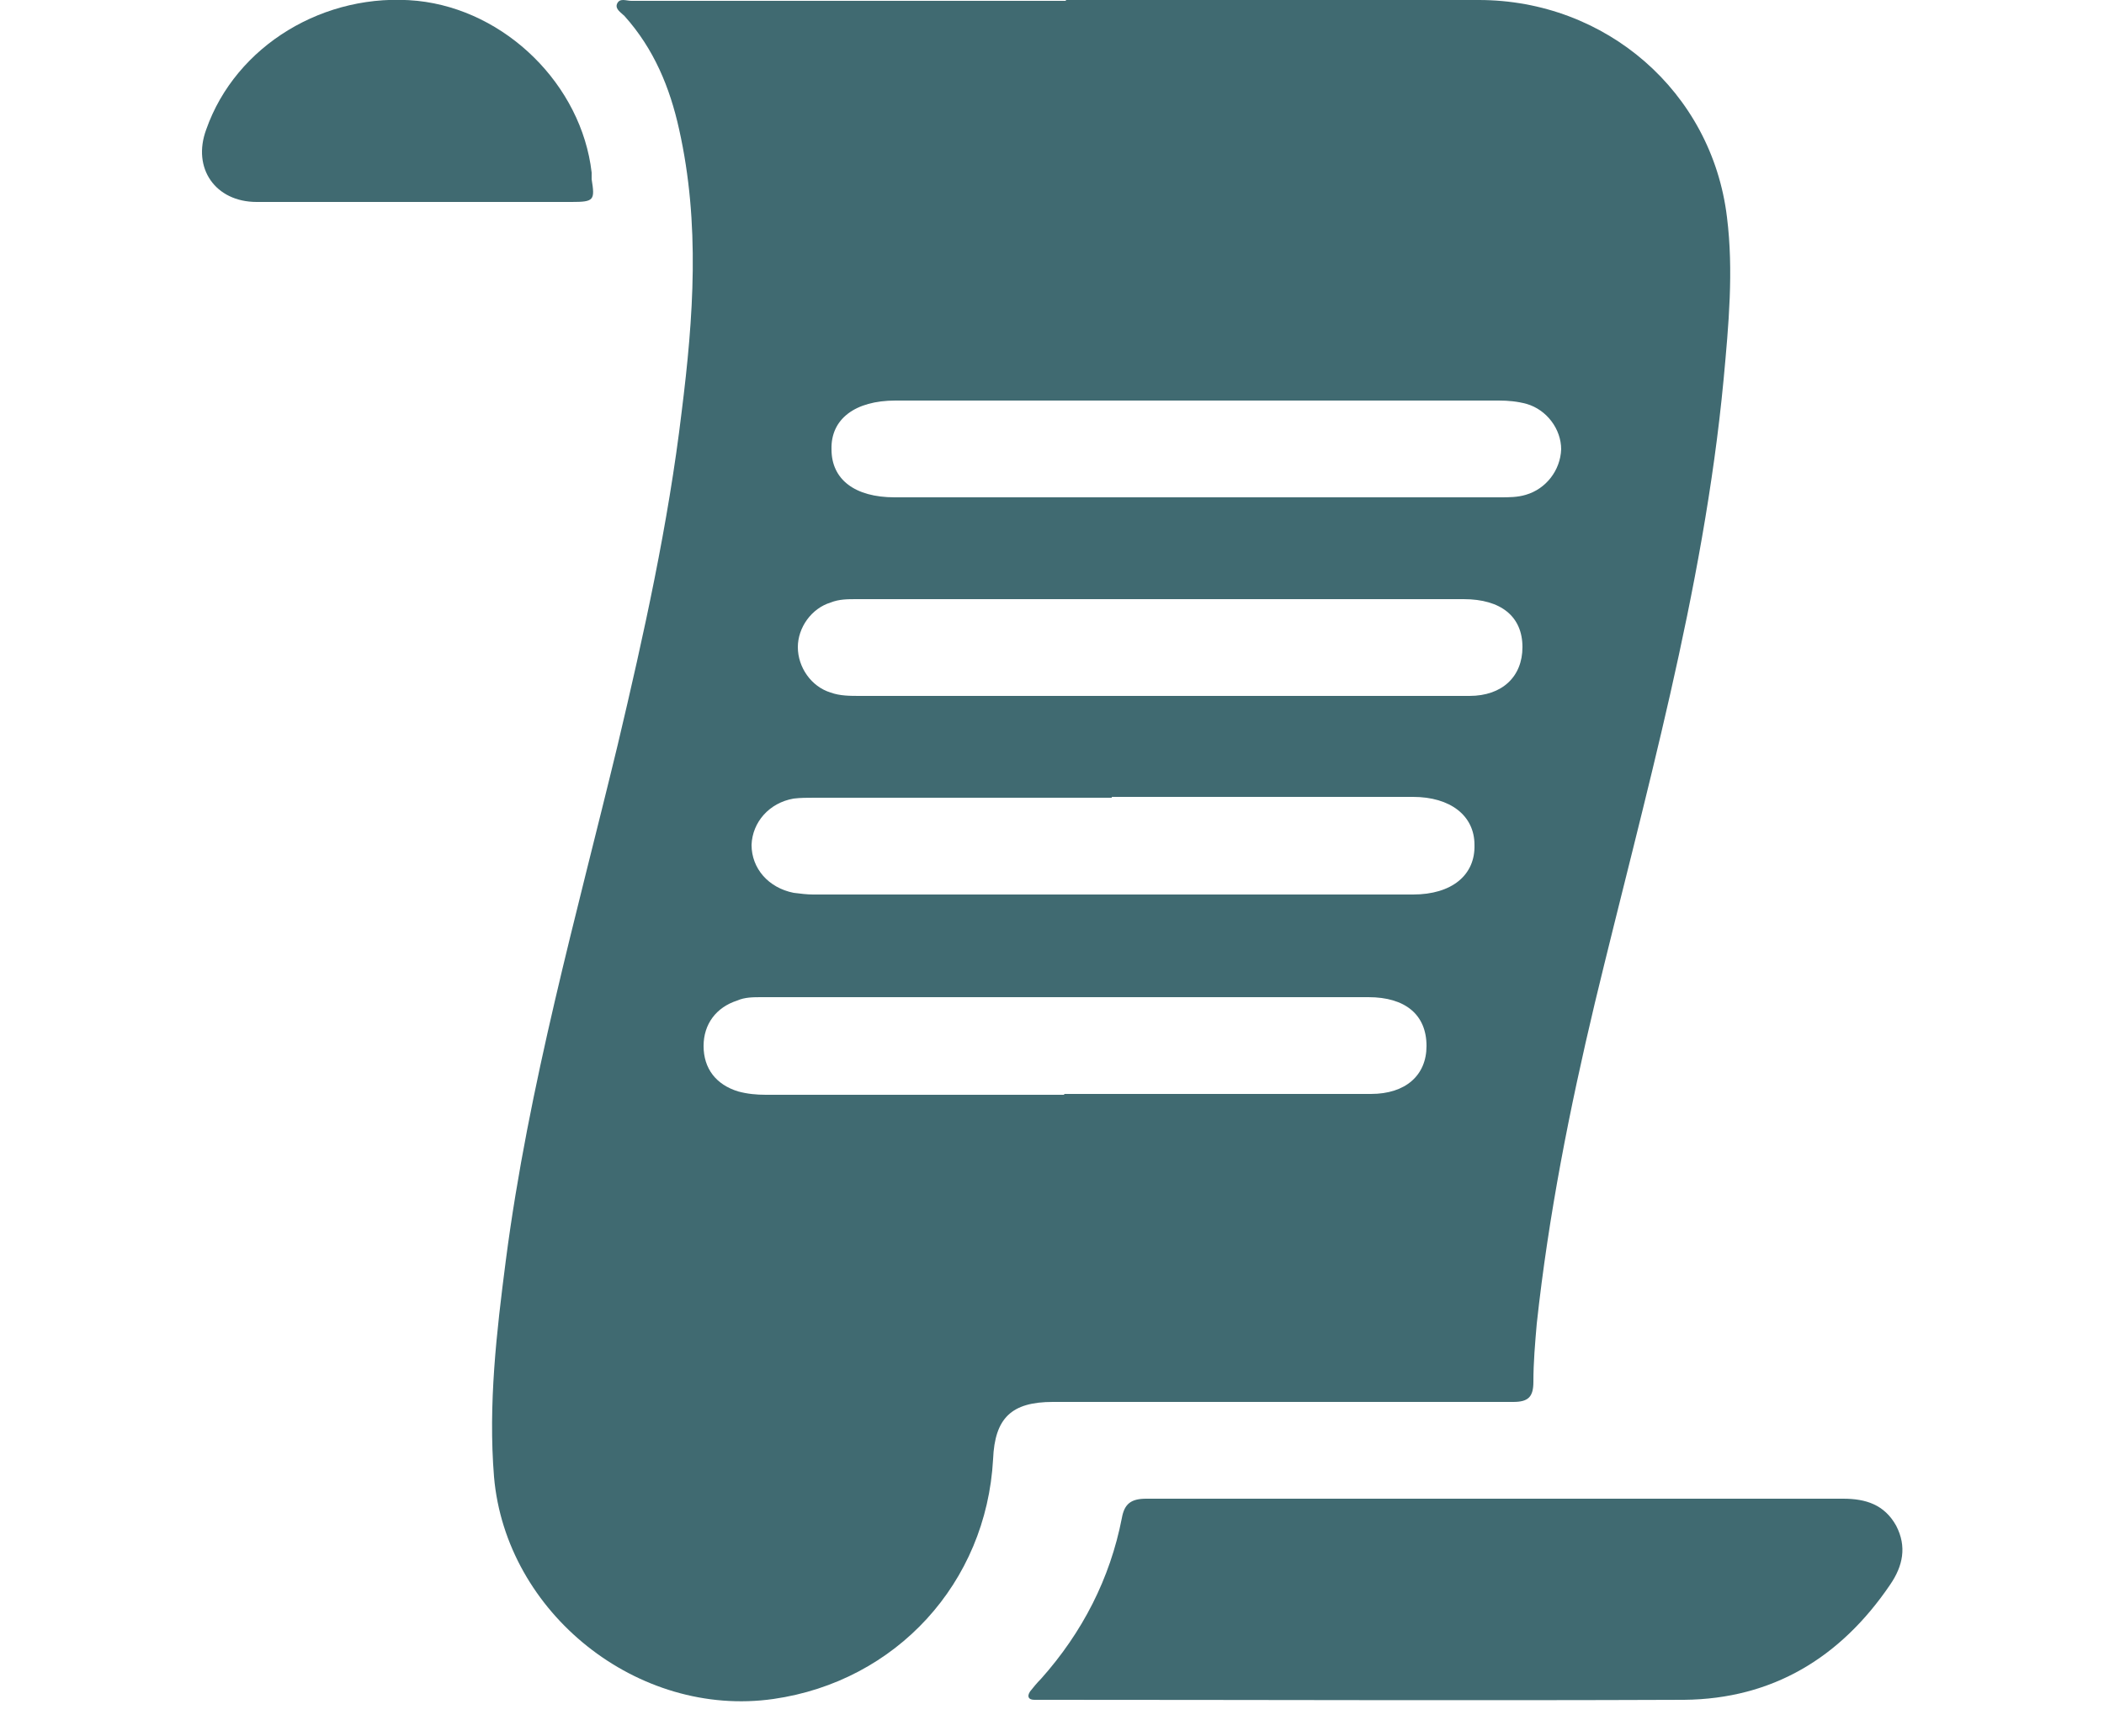 <?xml version="1.0" encoding="UTF-8"?>
<svg xmlns="http://www.w3.org/2000/svg" id="Livello_1" viewBox="0 0 25 20.63">
  <defs>
    <style>.cls-1{fill:#406a71;}</style>
  </defs>
  <g id="lfcwwu">
    <g>
      <path class="cls-1" d="m12.67,0c1.63,0,3.27,0,4.9,0,1.51,0,2.77,1.09,2.95,2.58.08.64.02,1.28-.04,1.93-.24,2.53-.94,4.96-1.53,7.41-.3,1.26-.55,2.52-.69,3.81-.02.23-.04.46-.04.69,0,.18-.06.24-.24.24-.79,0-1.59,0-2.38,0-1.03,0-2.06,0-3.09,0-.49,0-.69.19-.71.68-.08,1.47-1.15,2.64-2.61,2.85-1.61.23-3.18-1.02-3.32-2.64-.07-.86.03-1.72.14-2.57.27-2.08.84-4.1,1.33-6.13.31-1.31.6-2.62.76-3.96.14-1.12.22-2.23-.03-3.35-.11-.5-.3-.96-.65-1.35-.04-.04-.11-.08-.09-.14.03-.08.11-.04.17-.04,1.72,0,3.44,0,5.16,0Zm1.55,5.91c1.2,0,2.4,0,3.6,0,.11,0,.21,0,.31-.03.24-.07.41-.29.42-.54,0-.24-.17-.47-.41-.54-.11-.03-.22-.04-.33-.04-2.39,0-4.78,0-7.17,0-.48,0-.77.22-.76.58,0,.36.28.57.75.57,1.19,0,2.39,0,3.58,0Zm-.44,2.36c.78,0,1.56,0,2.34,0,.45,0,.89,0,1.34,0,.39,0,.63-.23.63-.58,0-.36-.25-.57-.7-.57-2.4,0-4.8,0-7.21,0-.11,0-.21,0-.31.04-.23.07-.39.3-.39.53,0,.24.16.47.39.54.11.04.23.04.35.04,1.19,0,2.38,0,3.56,0Zm-.57,1.21c-1.18,0-2.35,0-3.53,0-.09,0-.17,0-.25.01-.29.05-.49.28-.5.55,0,.28.2.51.5.57.08.01.16.02.23.02,2.38,0,4.75,0,7.13,0,.46,0,.74-.23.73-.59,0-.35-.29-.57-.73-.57-1.19,0-2.39,0-3.58,0Zm-.56,3.52c.47,0,.93,0,1.4,0,.75,0,1.5,0,2.24,0,.41,0,.66-.22.66-.57,0-.37-.25-.58-.69-.58-2.4,0-4.8,0-7.21,0-.1,0-.2,0-.29.04-.25.08-.4.28-.4.54,0,.27.15.46.41.54.11.03.22.04.33.04,1.18,0,2.36,0,3.54,0Z"></path>
      <path class="cls-1" d="m17.78,17.81c1.37,0,2.74,0,4.12,0,.27,0,.49.07.63.32.13.25.08.48-.07.7-.59.87-1.4,1.36-2.45,1.37-2.53.01-5.05,0-7.58,0-.05,0-.09,0-.14,0-.07,0-.09-.04-.05-.1.04-.05.08-.1.13-.15.49-.55.82-1.19.96-1.91.03-.17.11-.23.29-.23,1.39,0,2.78,0,4.17,0Z"></path>
      <path class="cls-1" d="m4.92,2.4c-.62,0-1.25,0-1.87,0-.49,0-.77-.4-.6-.86C2.8.54,3.86-.1,4.96.01c1.05.11,1.95,1,2.07,2.04,0,.03,0,.05,0,.08.04.25.03.27-.24.27-.63,0-1.26,0-1.89,0Z"></path>
    </g>
  </g>
</svg>
